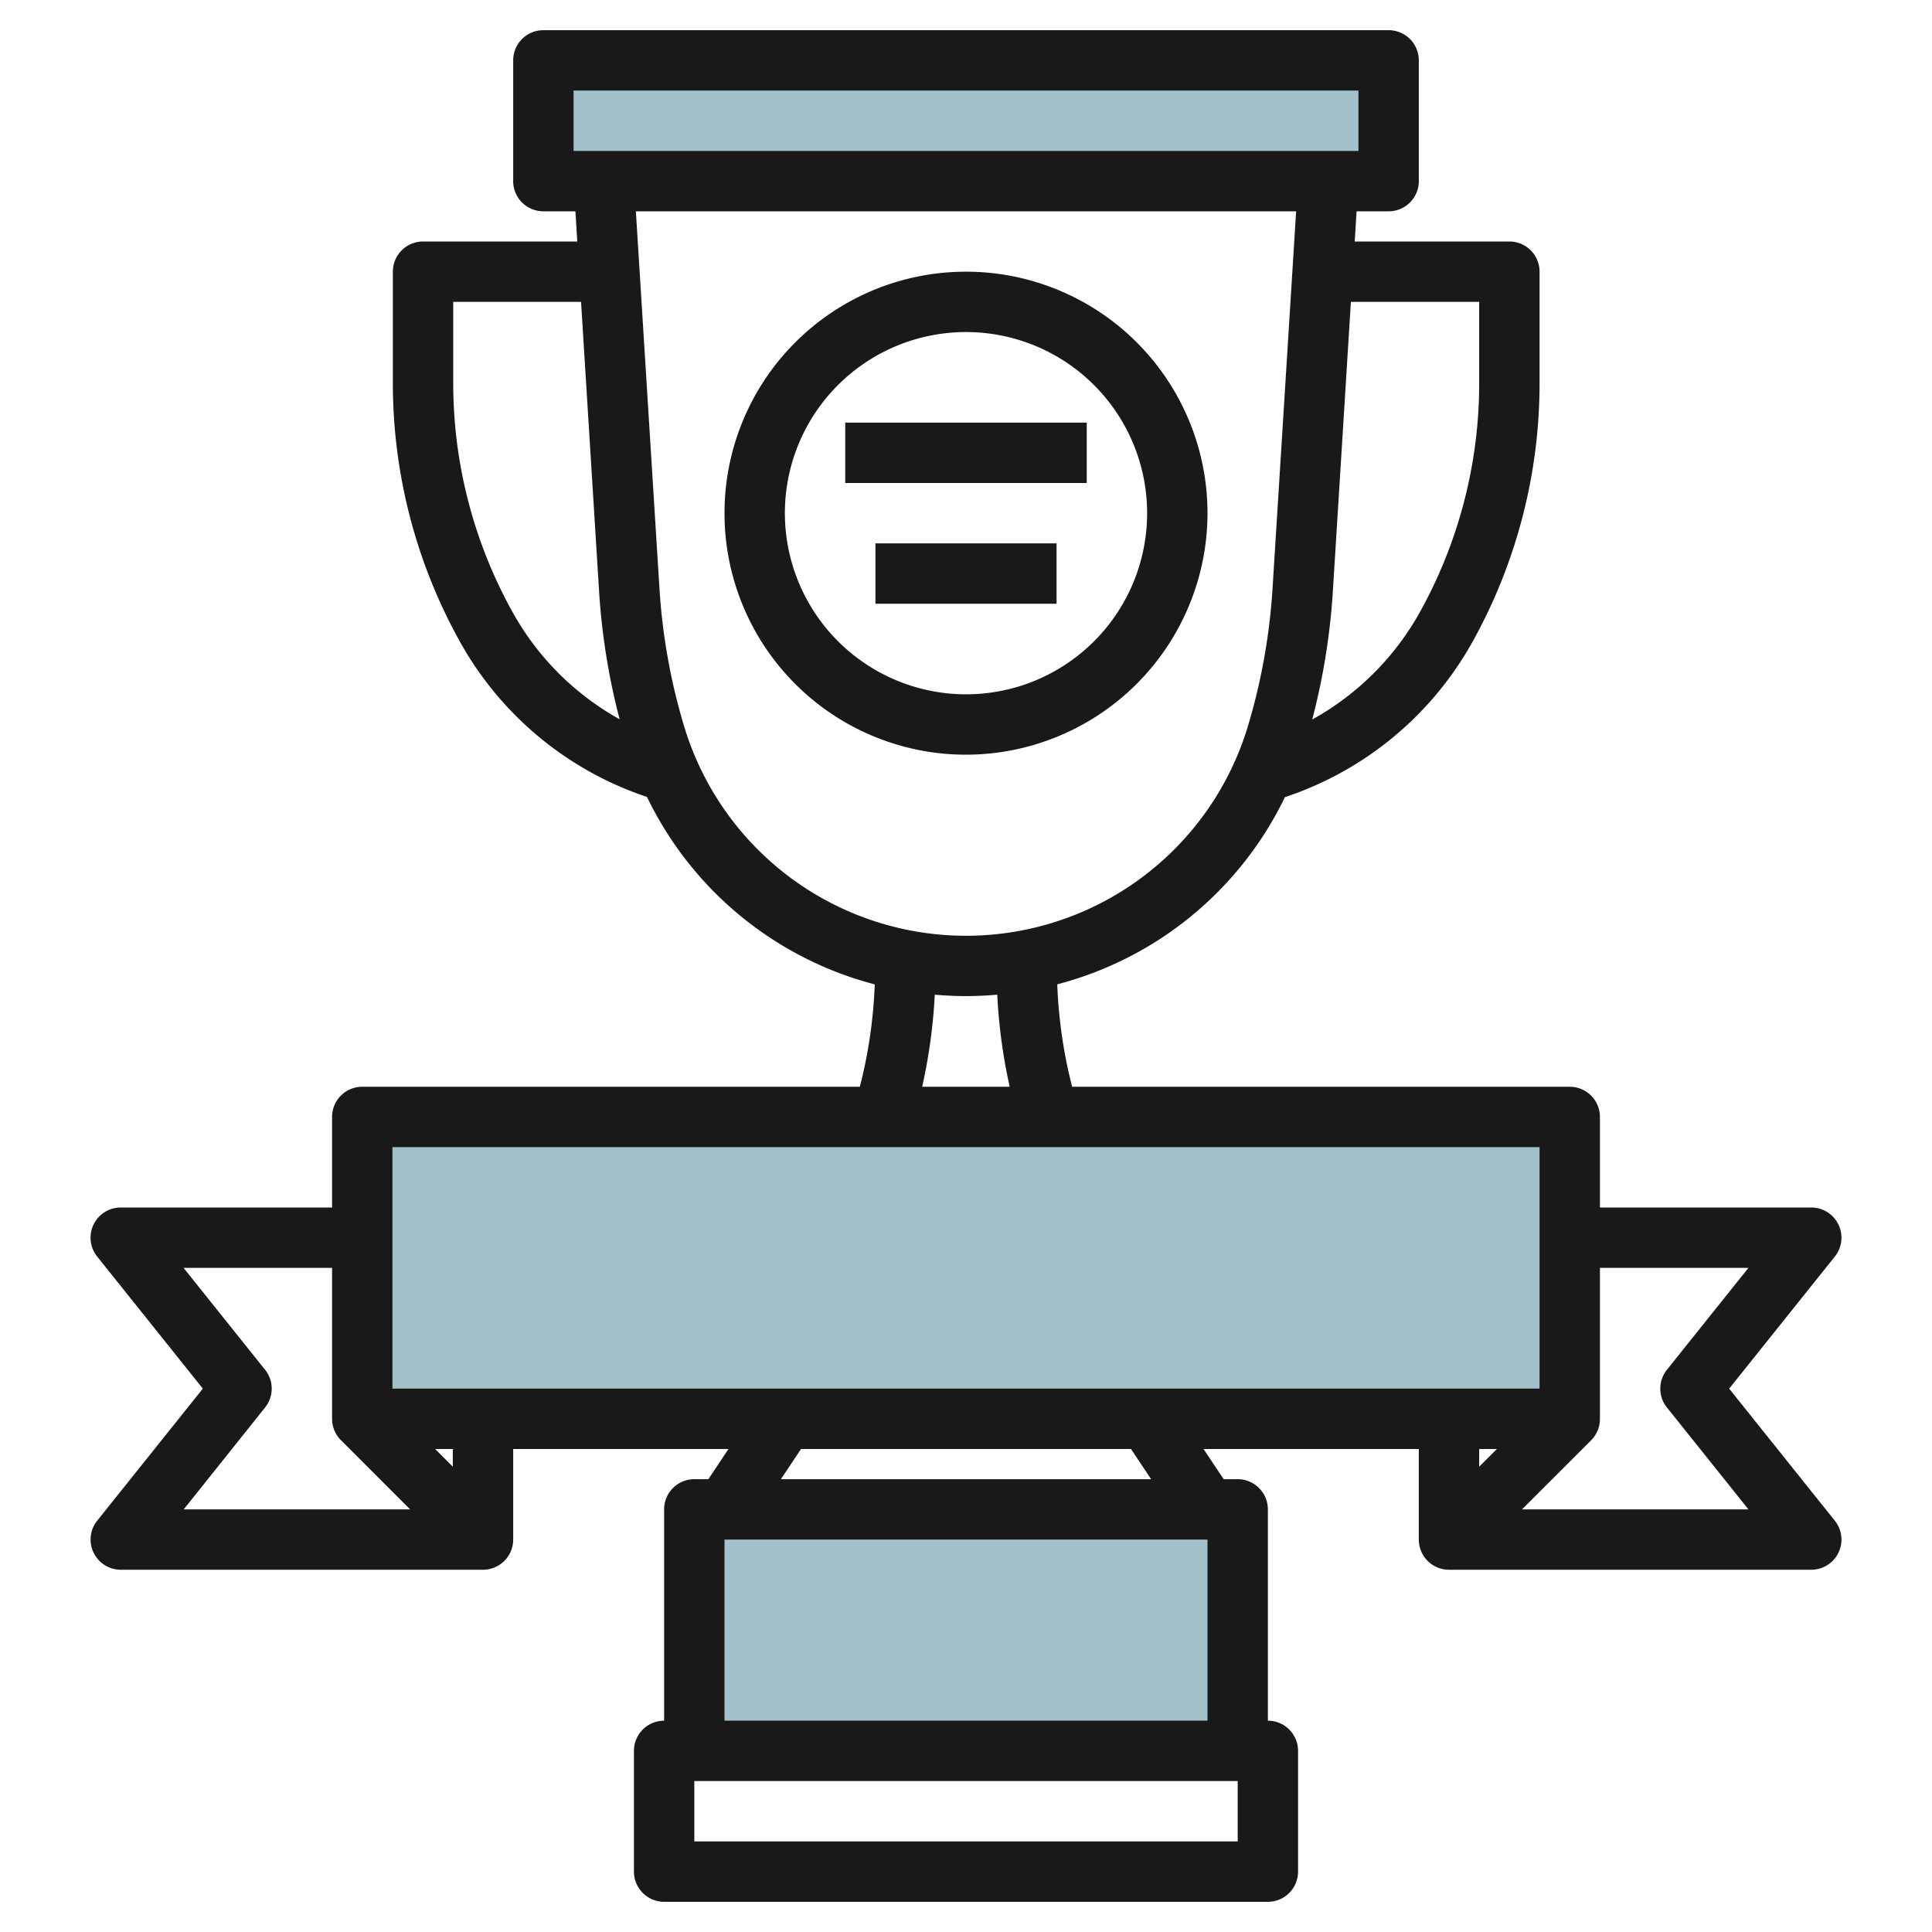 <svg id="Layer_3" height="512" viewBox="0 0 64 64" width="512" xmlns="http://www.w3.org/2000/svg" data-name="Layer 3"><path d="m23 58v-8h18v8" fill="#a3c1ca"/><path d="m18 2h28v4h-28z" fill="#a3c1ca"/><path d="m12 37h40v10h-40z" fill="#a3c1ca"/><g fill="#191919"><path d="m3.1 51.433a1 1 0 0 0 .9.567h12a1 1 0 0 0 1-1v-3h7.132l-.667 1h-.465a1 1 0 0 0 -1 1v7a1 1 0 0 0 -1 1v4a1 1 0 0 0 1 1h20a1 1 0 0 0 1-1v-4a1 1 0 0 0 -1-1v-7a1 1 0 0 0 -1-1h-.465l-.667-1h7.132v3a1 1 0 0 0 1 1h12a1 1 0 0 0 .781-1.625l-3.5-4.375 3.5-4.375a1 1 0 0 0 -.781-1.625h-7v-3a1 1 0 0 0 -1-1h-16.484a16.007 16.007 0 0 1 -.493-3.393 11.633 11.633 0 0 0 7.541-6.2 11.115 11.115 0 0 0 6.224-5.163 17.62 17.62 0 0 0 2.212-8.539v-3.705a1 1 0 0 0 -1-1h-5.123l.062-1h1.061a1 1 0 0 0 1-1v-4a1 1 0 0 0 -1-1h-28a1 1 0 0 0 -1 1v4a1 1 0 0 0 1 1h1.061l.062 1h-5.109a1 1 0 0 0 -1 1v3.705a17.606 17.606 0 0 0 2.213 8.535 11.106 11.106 0 0 0 6.206 5.16 11.634 11.634 0 0 0 7.544 6.209 16.007 16.007 0 0 1 -.493 3.391h-16.484a1 1 0 0 0 -1 1v3h-7a1 1 0 0 0 -.781 1.625l3.5 4.375-3.5 4.375a1 1 0 0 0 -.119 1.058zm11.9-2.847-.586-.586h.586zm26 12.414h-18v-2h18zm-17-4v-6h16v6zm14.132-8h-12.264l.667-1h10.93zm11.454-1-.586.586v-.586zm8.333-6-2.7 3.375a1 1 0 0 0 0 1.25l2.7 3.375h-7.5l2.293-2.293a1 1 0 0 0 .288-.707v-5zm-8.919-32v2.705a15.614 15.614 0 0 1 -1.96 7.564 9.134 9.134 0 0 1 -3.571 3.565 22.141 22.141 0 0 0 .681-4.207l.6-9.627zm-30-7h26v2h-26zm-2.025 17.269a15.606 15.606 0 0 1 -1.961-7.564v-2.705h4.234l.6 9.627a22.18 22.18 0 0 0 .678 4.2 9.123 9.123 0 0 1 -3.551-3.558zm5.684 3.781a20.215 20.215 0 0 1 -.813-4.548l-.782-12.502h21.872l-.782 12.5a20.215 20.215 0 0 1 -.813 4.548 9.752 9.752 0 0 1 -18.682 0zm8.306 8.9c.341.03.686.047 1.035.047s.694-.017 1.035-.047a18.077 18.077 0 0 0 .413 3.05h-2.9a18.077 18.077 0 0 0 .417-3.047zm-17.965 5.05h38v8h-38zm-4.219 8.625a1 1 0 0 0 0-1.25l-2.7-3.375h4.919v5a1 1 0 0 0 .293.707l2.293 2.293h-7.5z"/><path d="m40 17a8 8 0 1 0 -8 8 8.009 8.009 0 0 0 8-8zm-14 0a6 6 0 1 1 6 6 6.006 6.006 0 0 1 -6-6z"/><path d="m28 14h8v2h-8z"/><path d="m29 18h6v2h-6z"/></g></svg>